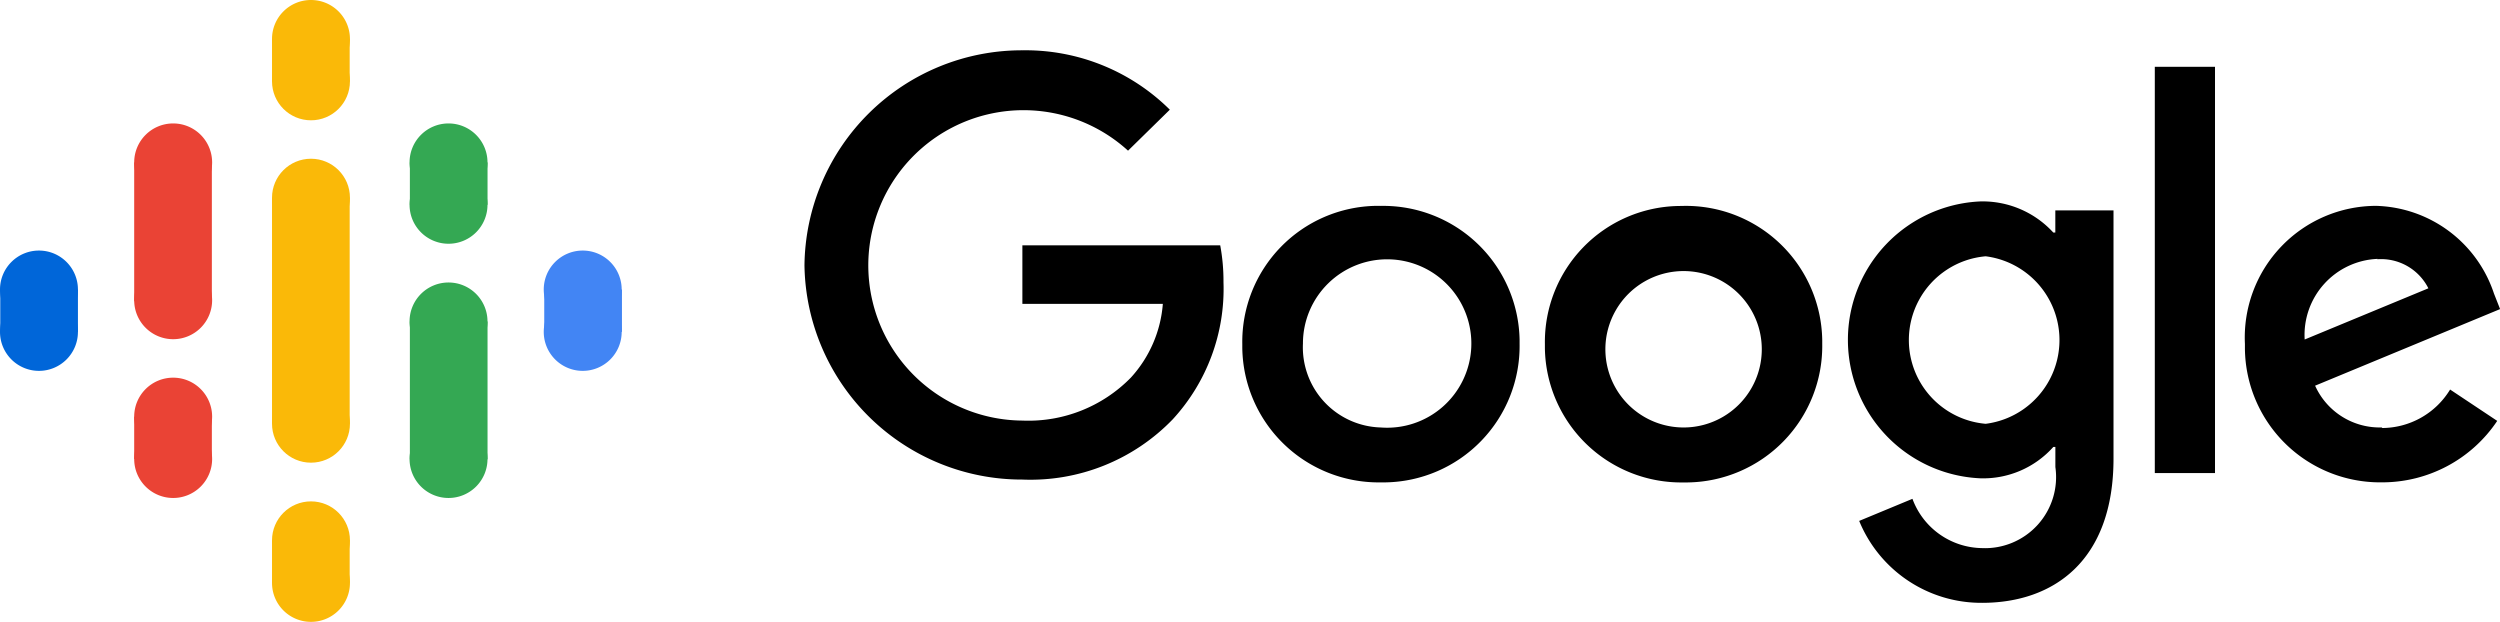 <svg xmlns="http://www.w3.org/2000/svg" width="55.816" height="13.881" viewBox="0 0 55.816 13.881"><defs><style>.a{fill:#fab908;}.b{fill:#0066d9;}.c{fill:#4285f4;}.d{fill:#ea4335;}.e{fill:#34a853;}</style></defs><g transform="translate(0.604 -2)"><g transform="translate(-4 0)"><g transform="translate(3.396 2)"><path class="a" d="M471.473,258.438v5.045h1.734v-5.045Z" transform="translate(-465.4 -254.023)"/><path class="b" d="M432.518,266.171a.87.87,0,1,1-.87.87A.87.87,0,0,1,432.518,266.171Z" transform="translate(-431.648 -260.577)"/><path class="b" d="M432.518,272.374a.87.87,0,1,1-.87.87A.87.87,0,0,1,432.518,272.374Z" transform="translate(-431.648 -265.834)"/><path class="b" d="M431.69,271.878h1.734v.946H431.69Z" transform="translate(-431.684 -265.414)"/><path class="c" d="M512.124,272.374a.87.87,0,1,1-.87.87A.87.87,0,0,1,512.124,272.374Z" transform="translate(-499.114 -265.834)"/><path class="c" d="M512.124,266.171a.87.87,0,1,1-.87.87A.87.87,0,0,1,512.124,266.171Z" transform="translate(-499.114 -260.577)"/><path class="c" d="M511.3,271.878h1.735v.946H511.3v-.946Z" transform="translate(-499.149 -265.414)"/><path class="d" d="M452.161,284.779a.87.87,0,1,1-.87.87A.87.87,0,0,1,452.161,284.779Z" transform="translate(-448.295 -276.347)"/><path class="d" d="M452.161,290.982a.87.87,0,1,1-.87.87A.87.87,0,0,1,452.161,290.982Z" transform="translate(-448.295 -281.604)"/><path class="d" d="M451.292,290.486h1.734v.946h-1.734Z" transform="translate(-448.296 -281.184)"/><path class="d" d="M452.161,247.562a.87.87,0,1,1-.87.87A.87.87,0,0,1,452.161,247.562Z" transform="translate(-448.295 -244.806)"/><path class="d" d="M452.161,267.742a.87.87,0,1,1-.87.87A.87.87,0,0,1,452.161,267.742Z" transform="translate(-448.295 -261.909)"/><path class="d" d="M451.292,253.269h1.734v3.1h-1.734Z" transform="translate(-448.296 -249.643)"/><path class="e" d="M492.481,253.765a.87.87,0,1,1-.87.87A.87.87,0,0,1,492.481,253.765Z" transform="translate(-482.467 -250.063)"/><path class="e" d="M492.481,247.562a.87.87,0,1,1-.87.87A.87.87,0,0,1,492.481,247.562Z" transform="translate(-482.467 -244.806)"/><path class="e" d="M491.652,253.269h1.734v.946h-1.734Z" transform="translate(-482.501 -249.643)"/><ellipse class="a" cx="0.87" cy="0.87" rx="0.87" ry="0.87" transform="translate(6.073 0.946)"/><path class="a" d="M472.343,229.49a.87.87,0,1,1-.87.87A.87.87,0,0,1,472.343,229.49Z" transform="translate(-465.4 -229.49)"/><path class="a" d="M471.473,235.2h1.734v.946h-1.734Z" transform="translate(-465.4 -234.327)"/><path class="a" d="M472.343,309.1a.87.87,0,1,1-.87.87A.87.87,0,0,1,472.343,309.1Z" transform="translate(-465.4 -296.956)"/><ellipse class="a" cx="0.87" cy="0.87" rx="0.87" ry="0.87" transform="translate(6.073 11.194)"/><path class="a" d="M471.473,308.6h1.734v.946h-1.734Z" transform="translate(-465.4 -296.536)"/><path class="e" d="M492.481,290.982a.87.87,0,1,1-.87.87A.87.87,0,0,1,492.481,290.982Z" transform="translate(-482.467 -281.604)"/><path class="e" d="M492.481,270.844a.87.87,0,1,1-.87.87A.87.87,0,0,1,492.481,270.844Z" transform="translate(-482.467 -264.537)"/><path class="e" d="M491.652,276.551h1.734v3.078h-1.734Z" transform="translate(-482.501 -269.374)"/><ellipse class="a" cx="0.87" cy="0.87" rx="0.87" ry="0.87" transform="translate(6.073 3.544)"/><ellipse class="a" cx="0.87" cy="0.87" rx="0.87" ry="0.87" transform="translate(6.073 8.59)"/></g><g transform="translate(21.357 3.121)"><path d="M28.573,252.112a4.855,4.855,0,0,1,4.865-4.8,4.573,4.573,0,0,1,3.292,1.326l-.933.915a3.465,3.465,0,1,0-2.359,6.026,3.2,3.2,0,0,0,2.423-.96,2.754,2.754,0,0,0,.713-1.646H33.438v-1.307h4.417a4.357,4.357,0,0,1,.073.823,4.3,4.3,0,0,1-1.134,3.063,4.414,4.414,0,0,1-3.356,1.344,4.855,4.855,0,0,1-4.865-4.782Zm12.866-1.326a3.045,3.045,0,0,1,3.1,2.99c0,.031,0,.061,0,.092a3.045,3.045,0,0,1-3,3.091h-.1a3.045,3.045,0,0,1-3.091-3c0-.031,0-.061,0-.092a3.036,3.036,0,0,1,2.989-3.082Zm0,4.947a1.88,1.88,0,1,0-1.737-1.875A1.79,1.79,0,0,0,41.439,255.733Zm6.766-4.947a3.045,3.045,0,0,1,3.091,3c0,.028,0,.055,0,.083a3.046,3.046,0,0,1-3,3.091h-.092a3.045,3.045,0,0,1-3.1-2.99c0-.033,0-.068,0-.1a3.036,3.036,0,0,1,2.989-3.082Zm0,4.947a1.746,1.746,0,1,0-.009,0Zm8.294-4.846h1.3v5.542c0,2.286-1.344,3.219-2.935,3.219a2.945,2.945,0,0,1-2.743-1.829l1.189-.493a1.68,1.68,0,0,0,1.545,1.1,1.587,1.587,0,0,0,1.646-1.81v-.448h-.046a2.1,2.1,0,0,1-1.628.7,3.094,3.094,0,0,1,0-6.182,2.14,2.14,0,0,1,1.628.695H56.5v-.495Zm-1.554,4.764a1.885,1.885,0,0,0,0-3.74,1.877,1.877,0,0,0,0,3.74Zm3.776,1.1v-9.071h1.344v9.071Zm5.066-1.006a1.785,1.785,0,0,0,1.527-.859l1.052.7a3.089,3.089,0,0,1-2.578,1.372,3.017,3.017,0,0,1-3.055-2.98c0-.037,0-.074,0-.111a2.939,2.939,0,0,1,2.926-3.082,2.855,2.855,0,0,1,2.634,1.957l.137.348L62.3,254.8a1.582,1.582,0,0,0,1.5.932Zm-.092-3.776a1.7,1.7,0,0,0-1.628,1.8l2.762-1.143a1.183,1.183,0,0,0-1.143-.649Z" transform="translate(-28.573 -247.31)"/></g></g></g></svg>